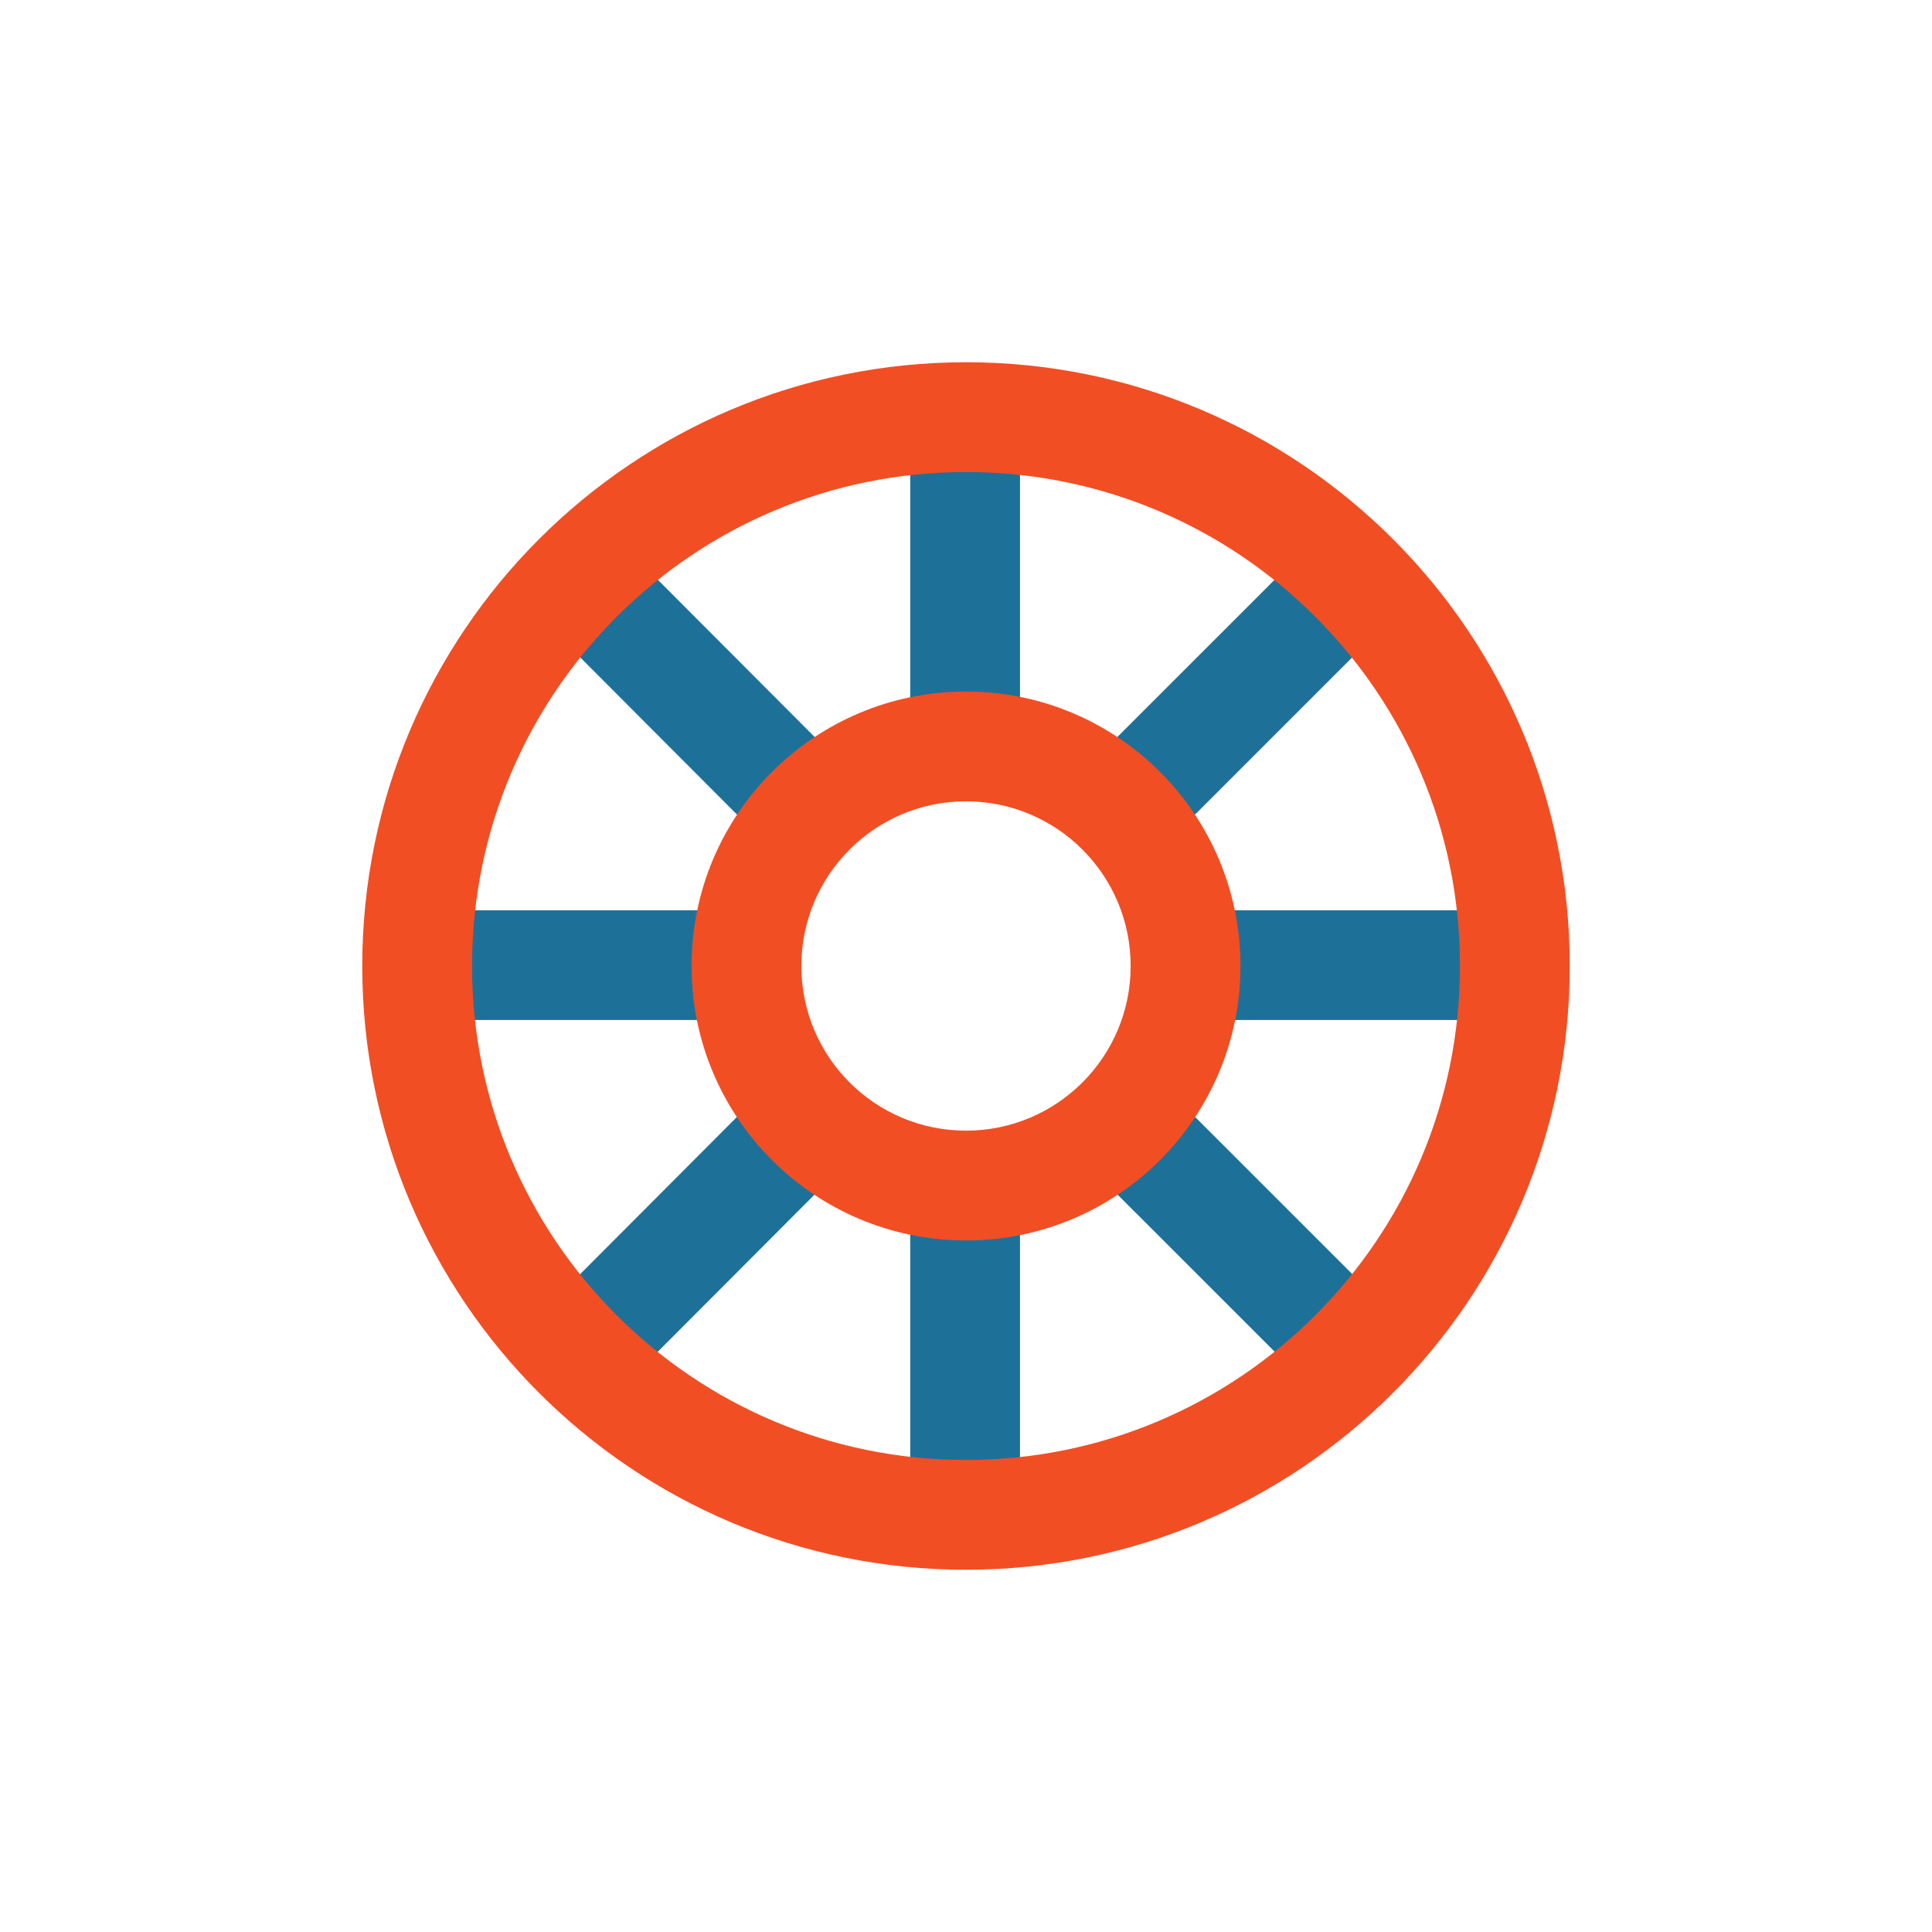 <svg width="40" height="40" viewBox="0 0 40 40" fill="none" xmlns="http://www.w3.org/2000/svg">
<path fill-rule="evenodd" clip-rule="evenodd" d="M28.815 12.792L24.019 17.588L22.412 15.98L27.208 11.185L28.815 12.792Z" fill="#1D7199"/>
<path fill-rule="evenodd" clip-rule="evenodd" d="M21.118 8.636V15.418L18.845 15.418V8.636L21.118 8.636Z" fill="#1D7199"/>
<path fill-rule="evenodd" clip-rule="evenodd" d="M21.118 24.546V31.327L18.845 31.327V24.546L21.118 24.546Z" fill="#1D7199"/>
<path fill-rule="evenodd" clip-rule="evenodd" d="M31.327 21.118H24.546L24.546 18.846H31.327L31.327 21.118Z" fill="#1D7199"/>
<path fill-rule="evenodd" clip-rule="evenodd" d="M15.418 21.118H8.636L8.636 18.846H15.418L15.418 21.118Z" fill="#1D7199"/>
<path fill-rule="evenodd" clip-rule="evenodd" d="M17.588 24.008L12.804 28.803L11.195 27.198L15.979 22.402L17.588 24.008Z" fill="#1D7199"/>
<path fill-rule="evenodd" clip-rule="evenodd" d="M27.208 28.803L22.412 24.008L24.019 22.401L28.815 27.196L27.208 28.803Z" fill="#1D7199"/>
<path fill-rule="evenodd" clip-rule="evenodd" d="M15.979 17.587L11.195 12.791L12.804 11.186L17.588 15.982L15.979 17.587Z" fill="#1D7199"/>
<path fill-rule="evenodd" clip-rule="evenodd" d="M20 9.773C14.352 9.773 9.773 14.352 9.773 20C9.773 25.648 14.352 30.227 20 30.227C25.648 30.227 30.227 25.648 30.227 20C30.227 14.352 25.648 9.773 20 9.773ZM7.5 20C7.5 13.096 13.096 7.5 20 7.5C26.904 7.5 32.5 13.096 32.5 20C32.5 26.904 26.904 32.5 20 32.5C13.096 32.5 7.5 26.904 7.5 20Z" fill="#F24E24"/>
<path fill-rule="evenodd" clip-rule="evenodd" d="M20 16.591C18.117 16.591 16.591 18.117 16.591 20C16.591 21.883 18.117 23.409 20 23.409C21.883 23.409 23.409 21.883 23.409 20C23.409 18.117 21.883 16.591 20 16.591ZM14.318 20C14.318 16.862 16.862 14.318 20 14.318C23.138 14.318 25.682 16.862 25.682 20C25.682 23.138 23.138 25.682 20 25.682C16.862 25.682 14.318 23.138 14.318 20Z" fill="#F24E24"/>
</svg>
